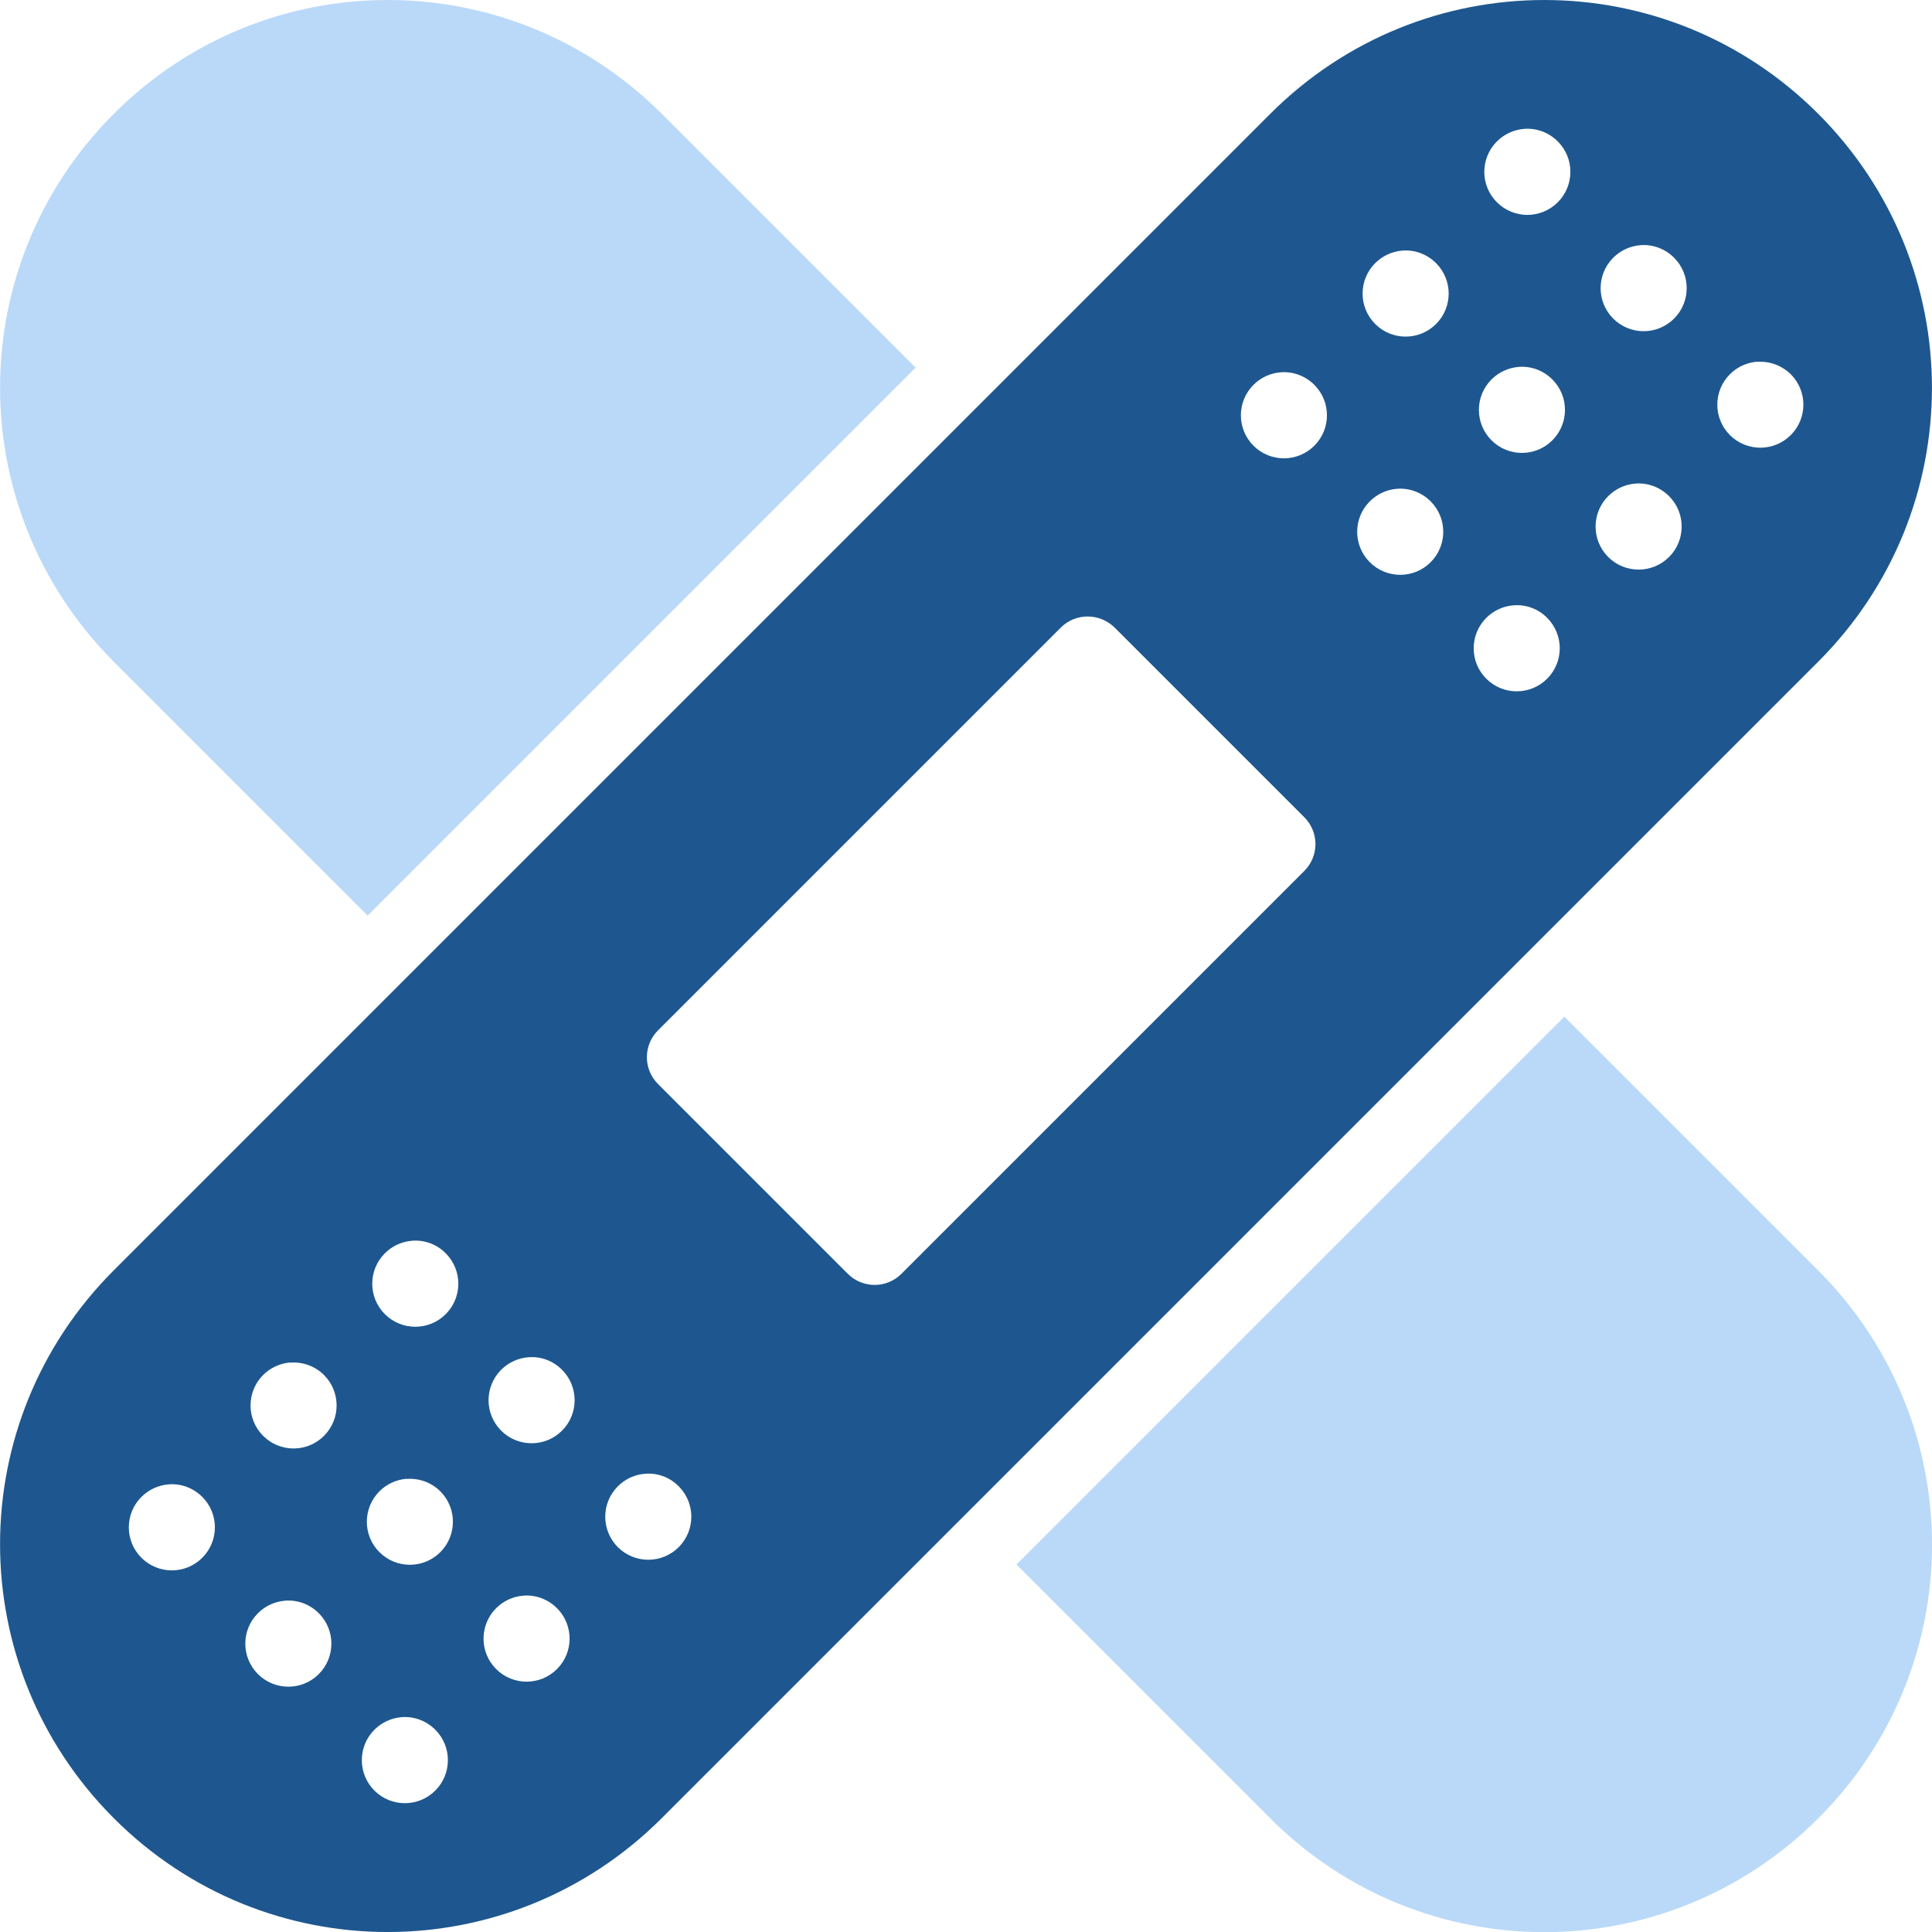 <svg width="100" height="100" viewBox="0 0 100 100" fill="none" xmlns="http://www.w3.org/2000/svg">
<g clip-path="url(#clip0_2405_9451)">
<path d="M79.93 0C74.8 0 69.68 1.96 65.75 5.89L5.89 65.75C-1.96 73.6 -1.96 86.25 5.89 94.11C13.74 101.97 26.39 101.96 34.25 94.11L94.11 34.25C101.96 26.4 101.96 13.75 94.11 5.89C90.18 1.96 85.06 0 79.93 0ZM78.89 6.67C79.54 6.62 80.17 6.86 80.63 7.32C81.5 8.19 81.5 9.6 80.63 10.47C79.76 11.34 78.35 11.34 77.48 10.47C76.61 9.6 76.61 8.19 77.48 7.32C77.86 6.94 78.36 6.71 78.9 6.67H78.89ZM84.91 12.69C85.56 12.64 86.19 12.88 86.65 13.34C87.52 14.21 87.52 15.62 86.65 16.49C85.78 17.36 84.37 17.36 83.5 16.49C82.63 15.62 82.63 14.21 83.5 13.34C83.88 12.96 84.38 12.73 84.92 12.69H84.91ZM72.59 12.97C73.24 12.92 73.87 13.16 74.33 13.62C75.2 14.49 75.2 15.9 74.33 16.77C73.46 17.64 72.05 17.64 71.18 16.77C70.31 15.9 70.31 14.49 71.18 13.62C71.56 13.24 72.06 13.01 72.6 12.97H72.59ZM90.95 18.73C91.59 18.68 92.23 18.92 92.69 19.37C93.56 20.24 93.56 21.65 92.69 22.52C91.82 23.39 90.41 23.39 89.54 22.52C88.67 21.65 88.67 20.24 89.54 19.37C89.92 18.99 90.42 18.76 90.96 18.72L90.95 18.73ZM78.61 18.99C79.26 18.94 79.89 19.18 80.35 19.64C81.22 20.51 81.22 21.92 80.35 22.79C79.48 23.66 78.07 23.66 77.2 22.79C76.33 21.92 76.33 20.51 77.2 19.64C77.58 19.26 78.08 19.03 78.62 18.99H78.61ZM66.29 19.27C66.94 19.22 67.57 19.46 68.03 19.92C68.9 20.79 68.9 22.2 68.03 23.07C67.16 23.94 65.75 23.94 64.88 23.07C64.01 22.2 64.01 20.79 64.88 19.92C65.26 19.54 65.76 19.31 66.29 19.27ZM84.65 25.03C85.3 24.98 85.93 25.22 86.39 25.68C87.26 26.55 87.26 27.96 86.39 28.83C85.52 29.7 84.11 29.7 83.24 28.83C82.37 27.96 82.37 26.55 83.24 25.68C83.62 25.3 84.12 25.07 84.65 25.03ZM72.31 25.3C72.96 25.25 73.59 25.49 74.05 25.95C74.92 26.82 74.92 28.23 74.05 29.1C73.18 29.97 71.77 29.97 70.9 29.1C70.03 28.23 70.03 26.82 70.9 25.95C71.28 25.57 71.78 25.34 72.31 25.3ZM78.35 31.33C78.99 31.28 79.63 31.52 80.08 31.98C80.95 32.85 80.95 34.26 80.08 35.13C79.21 36 77.8 36 76.93 35.13C76.06 34.26 76.06 32.85 76.93 31.98C77.31 31.6 77.81 31.37 78.35 31.33ZM56.3 31.91C56.8 31.91 57.3 32.1 57.69 32.48L67.51 42.3C68.28 43.07 68.28 44.31 67.51 45.08L46.66 65.93C45.89 66.7 44.65 66.7 43.88 65.93L34.06 56.11C33.29 55.34 33.29 54.1 34.06 53.33L54.91 32.48C55.3 32.09 55.8 31.91 56.3 31.91ZM21.34 64.22C21.98 64.17 22.62 64.41 23.07 64.87C23.94 65.74 23.94 67.15 23.07 68.02C22.2 68.89 20.79 68.89 19.92 68.02C19.05 67.15 19.05 65.74 19.92 64.87C20.3 64.49 20.8 64.26 21.34 64.22ZM27.36 70.25C28 70.2 28.64 70.44 29.09 70.9C29.96 71.77 29.96 73.18 29.09 74.05C28.22 74.92 26.81 74.92 25.94 74.05C25.07 73.18 25.07 71.77 25.94 70.9C26.32 70.52 26.82 70.29 27.36 70.25ZM15.04 70.53C15.68 70.48 16.32 70.72 16.77 71.17C17.64 72.04 17.64 73.45 16.77 74.32C15.9 75.19 14.49 75.19 13.62 74.32C12.75 73.45 12.75 72.04 13.62 71.17C14 70.79 14.5 70.56 15.04 70.52V70.53ZM33.4 76.28C34.04 76.23 34.68 76.47 35.13 76.93C36 77.8 36 79.21 35.13 80.08C34.26 80.95 32.85 80.95 31.98 80.08C31.11 79.21 31.11 77.8 31.98 76.93C32.36 76.55 32.86 76.32 33.4 76.28ZM21.06 76.55C21.7 76.5 22.34 76.74 22.79 77.19C23.66 78.06 23.66 79.47 22.79 80.34C21.92 81.21 20.51 81.21 19.64 80.34C18.77 79.47 18.77 78.06 19.64 77.19C20.02 76.81 20.52 76.58 21.06 76.54V76.55ZM8.73 76.83C9.38 76.78 10.01 77.02 10.47 77.48C11.34 78.35 11.34 79.76 10.47 80.63C9.6 81.5 8.19 81.5 7.32 80.63C6.45 79.76 6.45 78.35 7.32 77.48C7.7 77.1 8.2 76.87 8.74 76.83H8.73ZM27.09 82.59C27.74 82.54 28.37 82.78 28.83 83.24C29.7 84.11 29.7 85.52 28.83 86.39C27.96 87.26 26.55 87.26 25.68 86.39C24.81 85.52 24.81 84.11 25.68 83.24C26.06 82.86 26.56 82.63 27.1 82.59H27.09ZM14.76 82.85C15.41 82.8 16.04 83.04 16.5 83.5C17.37 84.37 17.37 85.78 16.5 86.65C15.63 87.52 14.22 87.52 13.35 86.65C12.48 85.78 12.48 84.37 13.35 83.5C13.73 83.12 14.23 82.89 14.77 82.85H14.76ZM20.79 88.88C21.44 88.83 22.07 89.07 22.53 89.53C23.4 90.4 23.4 91.81 22.53 92.68C21.66 93.55 20.25 93.55 19.38 92.68C18.51 91.81 18.51 90.4 19.38 89.53C19.76 89.15 20.26 88.92 20.8 88.88H20.79Z" fill="#1E578F"/>
<path d="M20.07 0C14.94 0 9.82 1.96 5.89 5.89C-1.96 13.74 -1.96 26.39 5.89 34.25L19.03 47.39L47.39 19.03L34.25 5.89C30.32 1.96 25.19 0 20.07 0ZM80.97 52.62L52.61 80.98L65.75 94.12C73.6 101.97 86.25 101.97 94.11 94.12C101.97 86.27 101.96 73.62 94.11 65.76L80.97 52.62Z" fill="#BAD9F9"/>
</g>
<defs>
<clipPath id="clip0_2405_9451">
<rect width="100" height="100" fill="white"/>
</clipPath>
</defs>
</svg>

